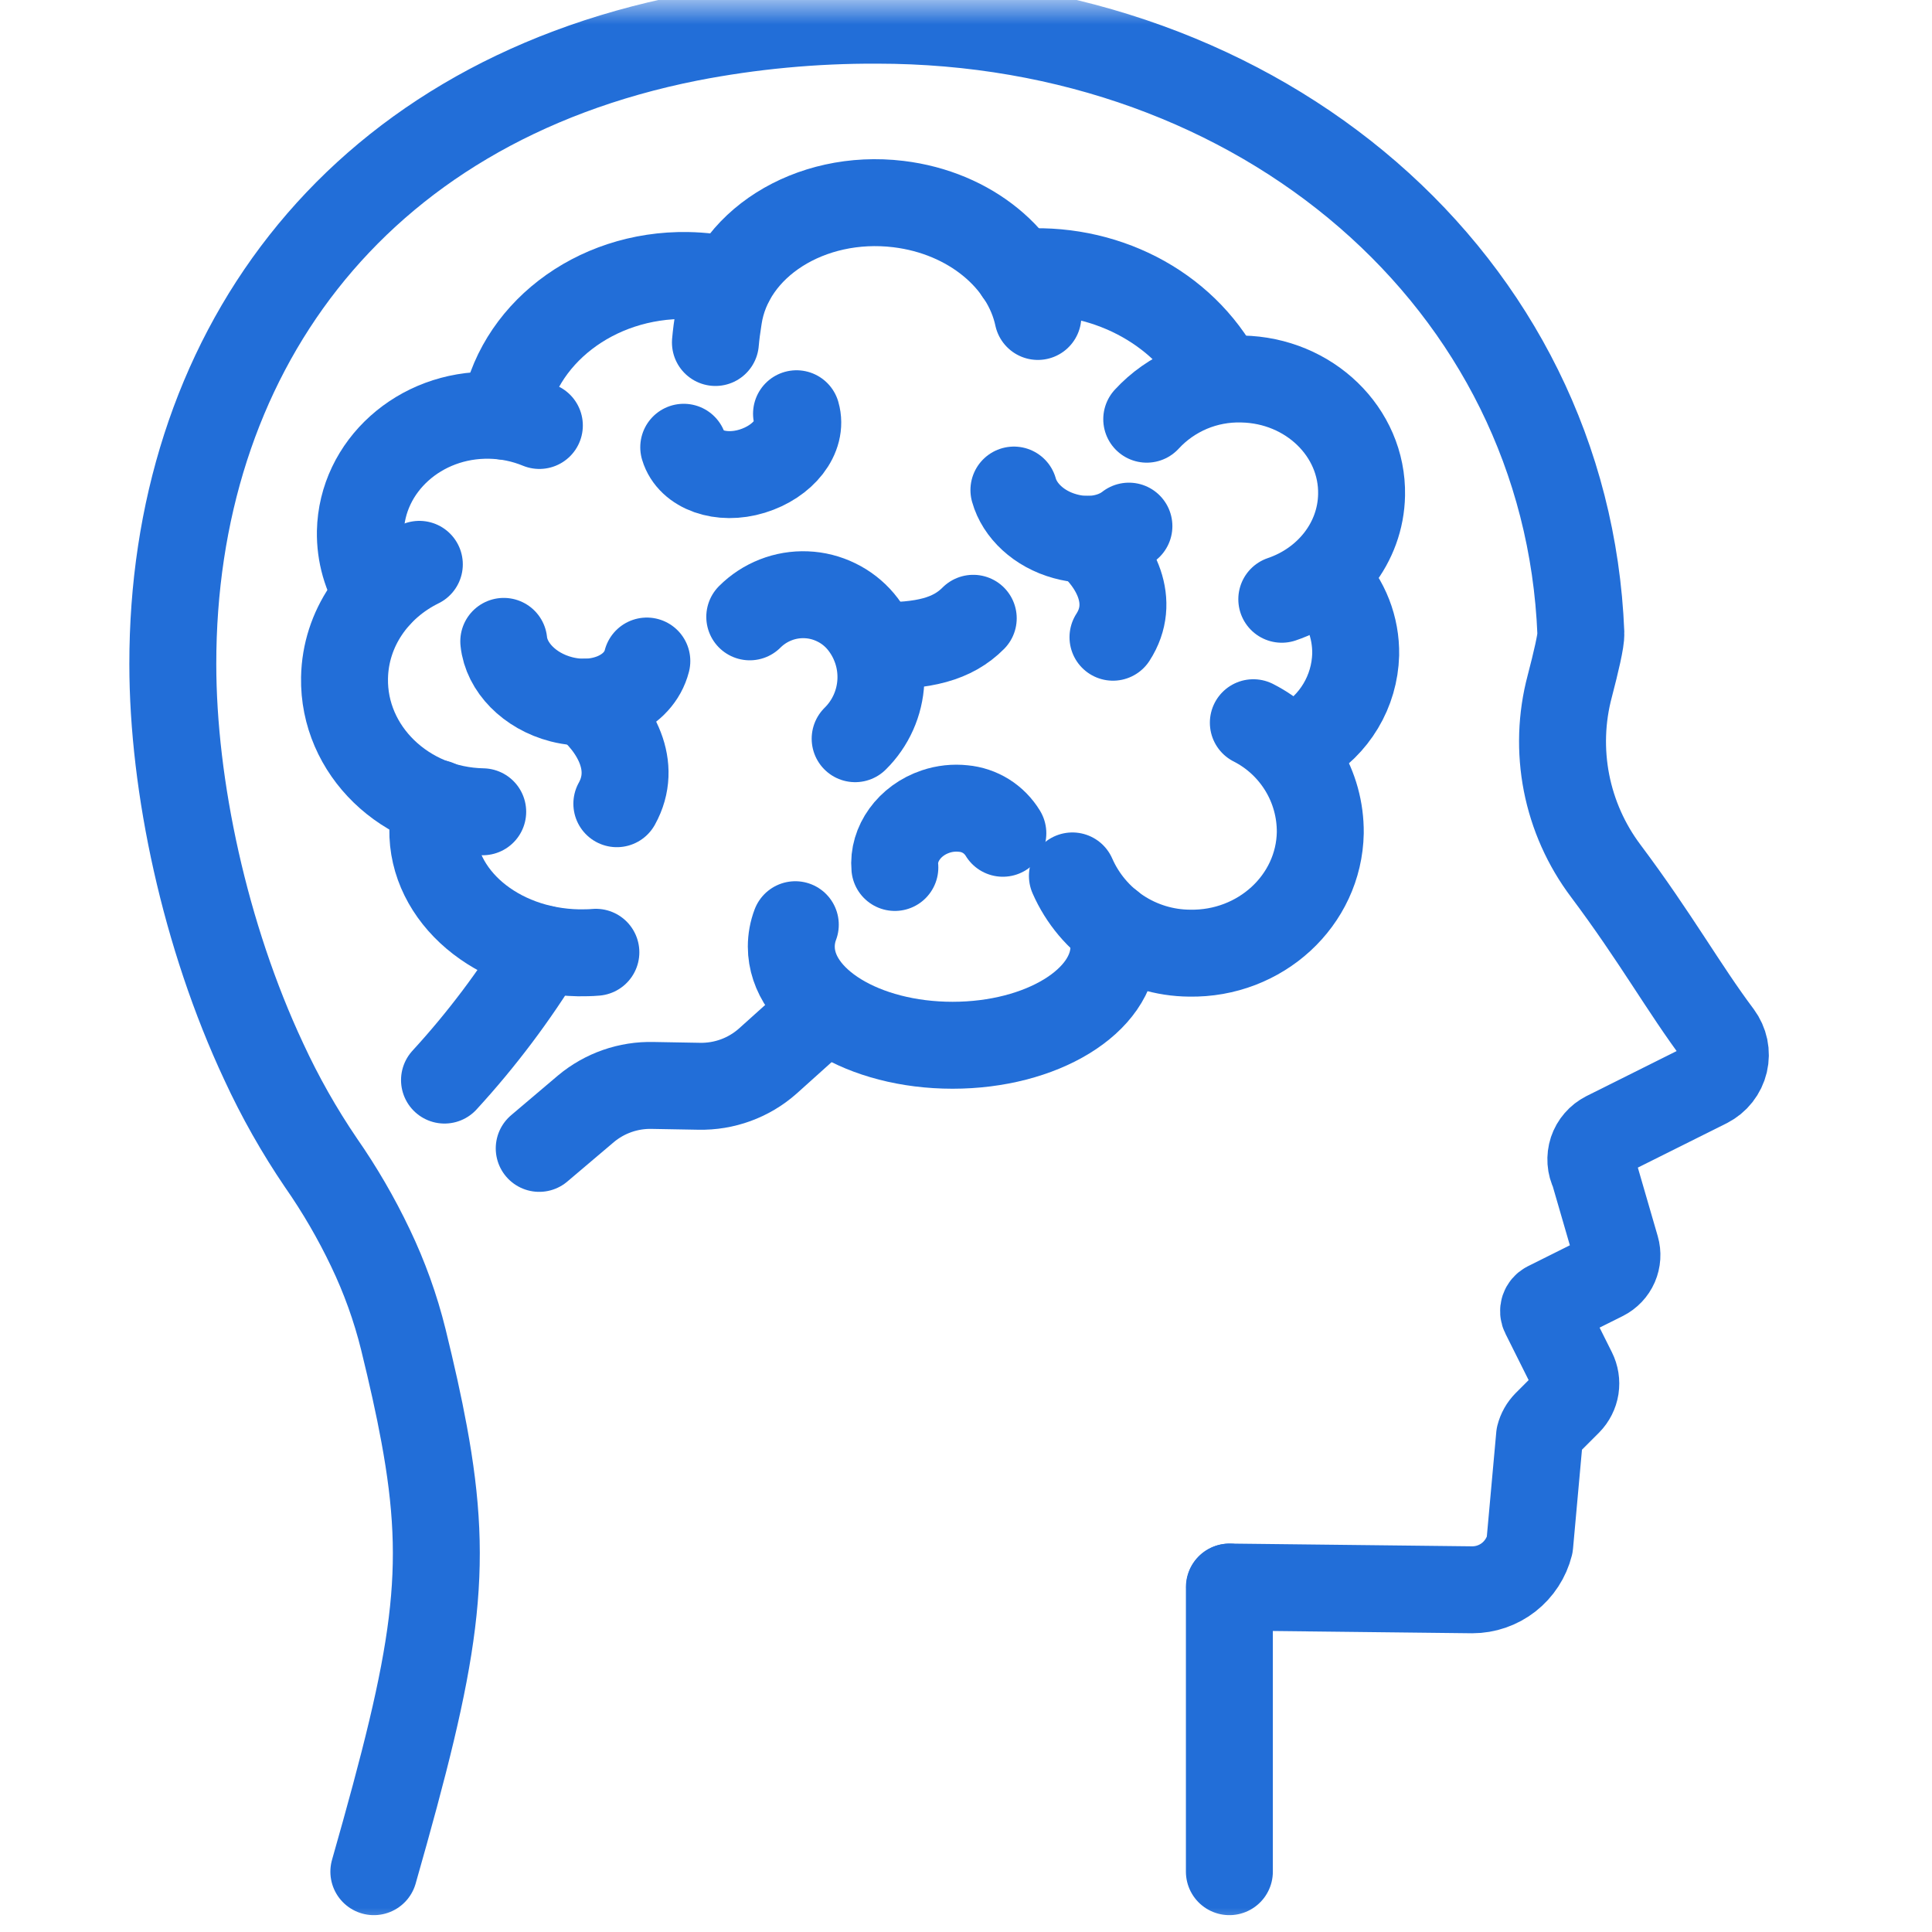<svg width="40" height="40" viewBox="0 0 40 40" fill="none" xmlns="http://www.w3.org/2000/svg">
<g clip-path="url(#clip0_1007_10307)">
<mask id="mask0_1007_10307" style="mask-type:luminance" maskUnits="userSpaceOnUse" x="0" y="0" width="40" height="40">
<path d="M40 0H0V40H40V0Z" fill="white"/>
</mask>
<g mask="url(#mask0_1007_10307)">
<path d="M7.74 38.751C9.027 34.236 9.312 32.554 8.78 29.686C8.672 29.097 8.528 28.457 8.351 27.734C8.189 27.079 7.96 26.442 7.668 25.833C7.376 25.221 7.035 24.634 6.648 24.078C6.195 23.412 5.797 22.709 5.46 21.978C4.242 19.378 3.578 16.271 3.578 13.751C3.573 7.454 7.227 2.179 14.274 0.783C15.554 0.534 16.856 0.412 18.16 0.418C26.129 0.418 32.439 5.829 32.73 13.111C32.736 13.261 32.631 13.705 32.5 14.208C32.326 14.861 32.304 15.544 32.433 16.207C32.563 16.87 32.841 17.494 33.247 18.033C34.292 19.429 34.858 20.459 35.586 21.429C35.645 21.509 35.687 21.602 35.708 21.7C35.728 21.797 35.727 21.898 35.704 21.996C35.681 22.093 35.637 22.184 35.575 22.263C35.514 22.341 35.435 22.405 35.346 22.451L33.249 23.498C33.183 23.532 33.123 23.578 33.075 23.634C33.026 23.69 32.989 23.755 32.965 23.826C32.942 23.896 32.933 23.971 32.938 24.045C32.943 24.119 32.963 24.192 32.997 24.258L33.457 25.843C33.49 25.957 33.482 26.08 33.435 26.189C33.387 26.299 33.302 26.388 33.196 26.442L32.034 27.022C32.001 27.039 31.977 27.068 31.965 27.103C31.954 27.138 31.956 27.176 31.973 27.209L32.567 28.398C32.618 28.5 32.636 28.615 32.619 28.728C32.601 28.841 32.548 28.945 32.468 29.027L32.019 29.476C31.949 29.547 31.899 29.635 31.875 29.731L31.671 31.986C31.604 32.251 31.451 32.486 31.236 32.655C31.021 32.823 30.755 32.915 30.482 32.915L25.459 32.858" stroke="#226ED8" stroke-width="1.8" stroke-linecap="round" stroke-linejoin="round"/>
<path d="M25.453 32.859V38.751" stroke="#226ED8" stroke-width="1.8" stroke-linecap="round" stroke-linejoin="round"/>
<path d="M21.488 6.552C21.236 5.375 20.093 4.405 18.601 4.225C16.769 4.004 15.101 5.059 14.877 6.582C14.848 6.762 14.826 6.929 14.812 7.091" stroke="#226ED8" stroke-width="1.8" stroke-linecap="round" stroke-linejoin="round"/>
<path d="M21.086 5.641C22.826 5.497 24.485 6.334 25.27 7.811" stroke="#226ED8" stroke-width="1.8" stroke-linecap="round" stroke-linejoin="round"/>
<path d="M26.538 12.407C27.487 12.085 28.172 11.244 28.19 10.244C28.215 8.946 27.107 7.873 25.714 7.847C25.345 7.837 24.978 7.906 24.638 8.049C24.298 8.193 23.992 8.407 23.742 8.679" stroke="#226ED8" stroke-width="1.8" stroke-linecap="round" stroke-linejoin="round"/>
<path d="M27.474 12.033C27.865 12.442 28.078 12.988 28.068 13.553C28.057 13.928 27.951 14.294 27.758 14.616C27.566 14.937 27.294 15.204 26.969 15.391" stroke="#226ED8" stroke-width="1.8" stroke-linecap="round" stroke-linejoin="round"/>
<path d="M22.203 18.135C22.41 18.607 22.748 19.009 23.178 19.293C23.608 19.576 24.111 19.73 24.627 19.734C26.096 19.761 27.309 18.644 27.335 17.241C27.339 16.77 27.212 16.307 26.966 15.904C26.721 15.502 26.369 15.176 25.949 14.963" stroke="#226ED8" stroke-width="1.8" stroke-linecap="round" stroke-linejoin="round"/>
<path d="M22.98 19.146C23.034 19.291 23.062 19.445 23.063 19.599C23.063 20.727 21.567 21.641 19.722 21.641C17.878 21.641 16.383 20.727 16.383 19.599C16.383 19.444 16.411 19.29 16.466 19.145" stroke="#226ED8" stroke-width="1.8" stroke-linecap="round" stroke-linejoin="round"/>
<path d="M10.43 8.616C10.685 6.941 12.302 5.67 14.234 5.704C14.534 5.709 14.833 5.746 15.125 5.815" stroke="#226ED8" stroke-width="1.8" stroke-linecap="round" stroke-linejoin="round"/>
<path d="M11.167 8.809C10.844 8.676 10.498 8.604 10.147 8.598C8.69 8.568 7.489 9.65 7.461 11.008C7.453 11.47 7.582 11.924 7.833 12.312" stroke="#226ED8" stroke-width="1.8" stroke-linecap="round" stroke-linejoin="round"/>
<path d="M8.682 11.684C7.776 12.129 7.152 13.01 7.133 14.034C7.105 15.534 8.386 16.775 9.994 16.807" stroke="#226ED8" stroke-width="1.8" stroke-linecap="round" stroke-linejoin="round"/>
<path d="M9.041 16.629C8.991 16.803 8.964 16.983 8.961 17.165C8.935 18.551 10.284 19.695 11.975 19.727C12.097 19.727 12.218 19.727 12.337 19.716" stroke="#226ED8" stroke-width="1.8" stroke-linecap="round" stroke-linejoin="round"/>
<path d="M9.203 22.362C9.971 21.525 10.656 20.615 11.247 19.645" stroke="#226ED8" stroke-width="1.8" stroke-linecap="round" stroke-linejoin="round"/>
<path d="M17.039 20.941L15.894 21.97C15.502 22.317 14.993 22.502 14.47 22.49L13.516 22.473C13.011 22.46 12.518 22.632 12.13 22.957L11.164 23.776" stroke="#226ED8" stroke-width="1.8" stroke-linecap="round" stroke-linejoin="round"/>
<path d="M14.156 9.26C14.294 9.724 14.927 9.953 15.572 9.755C16.216 9.557 16.627 9.035 16.491 8.566" stroke="#226ED8" stroke-width="1.8" stroke-linecap="round" stroke-linejoin="round"/>
<path d="M20.763 17.252C20.676 17.109 20.557 16.987 20.415 16.898C20.273 16.809 20.112 16.755 19.945 16.74C19.752 16.719 19.557 16.74 19.373 16.802C18.827 16.984 18.482 17.475 18.527 17.96" stroke="#226ED8" stroke-width="1.8" stroke-linecap="round" stroke-linejoin="round"/>
<path d="M20.992 10.146C21.11 10.571 21.508 10.953 22.051 11.102C22.546 11.241 23.048 11.148 23.373 10.893" stroke="#226ED8" stroke-width="1.8" stroke-linecap="round" stroke-linejoin="round"/>
<path d="M22.508 11.166C23.095 11.661 23.521 12.454 23.043 13.193" stroke="#226ED8" stroke-width="1.8" stroke-linecap="round" stroke-linejoin="round"/>
<path d="M10.43 13.279C10.483 13.809 10.958 14.308 11.625 14.479C12.436 14.686 13.227 14.331 13.392 13.686" stroke="#226ED8" stroke-width="1.8" stroke-linecap="round" stroke-linejoin="round"/>
<path d="M12.117 14.537C12.741 15.044 13.207 15.856 12.771 16.64" stroke="#226ED8" stroke-width="1.8" stroke-linecap="round" stroke-linejoin="round"/>
<path d="M17.705 15.294C18.026 14.978 18.216 14.552 18.237 14.102C18.258 13.651 18.109 13.21 17.819 12.864C17.68 12.699 17.507 12.565 17.313 12.471C17.119 12.376 16.907 12.322 16.692 12.314C16.476 12.305 16.261 12.341 16.06 12.42C15.858 12.499 15.676 12.618 15.523 12.771" stroke="#226ED8" stroke-width="1.8" stroke-linecap="round" stroke-linejoin="round"/>
<path d="M18.125 13.367C19.129 13.387 19.724 13.23 20.15 12.801" stroke="#226ED8" stroke-width="1.8" stroke-linecap="round" stroke-linejoin="round"/>
</g>
</g>
<defs>
<clipPath id="clip0_1007_10307">
<rect width="40" height="40" fill="white"/>
</clipPath>
</defs>
</svg>

